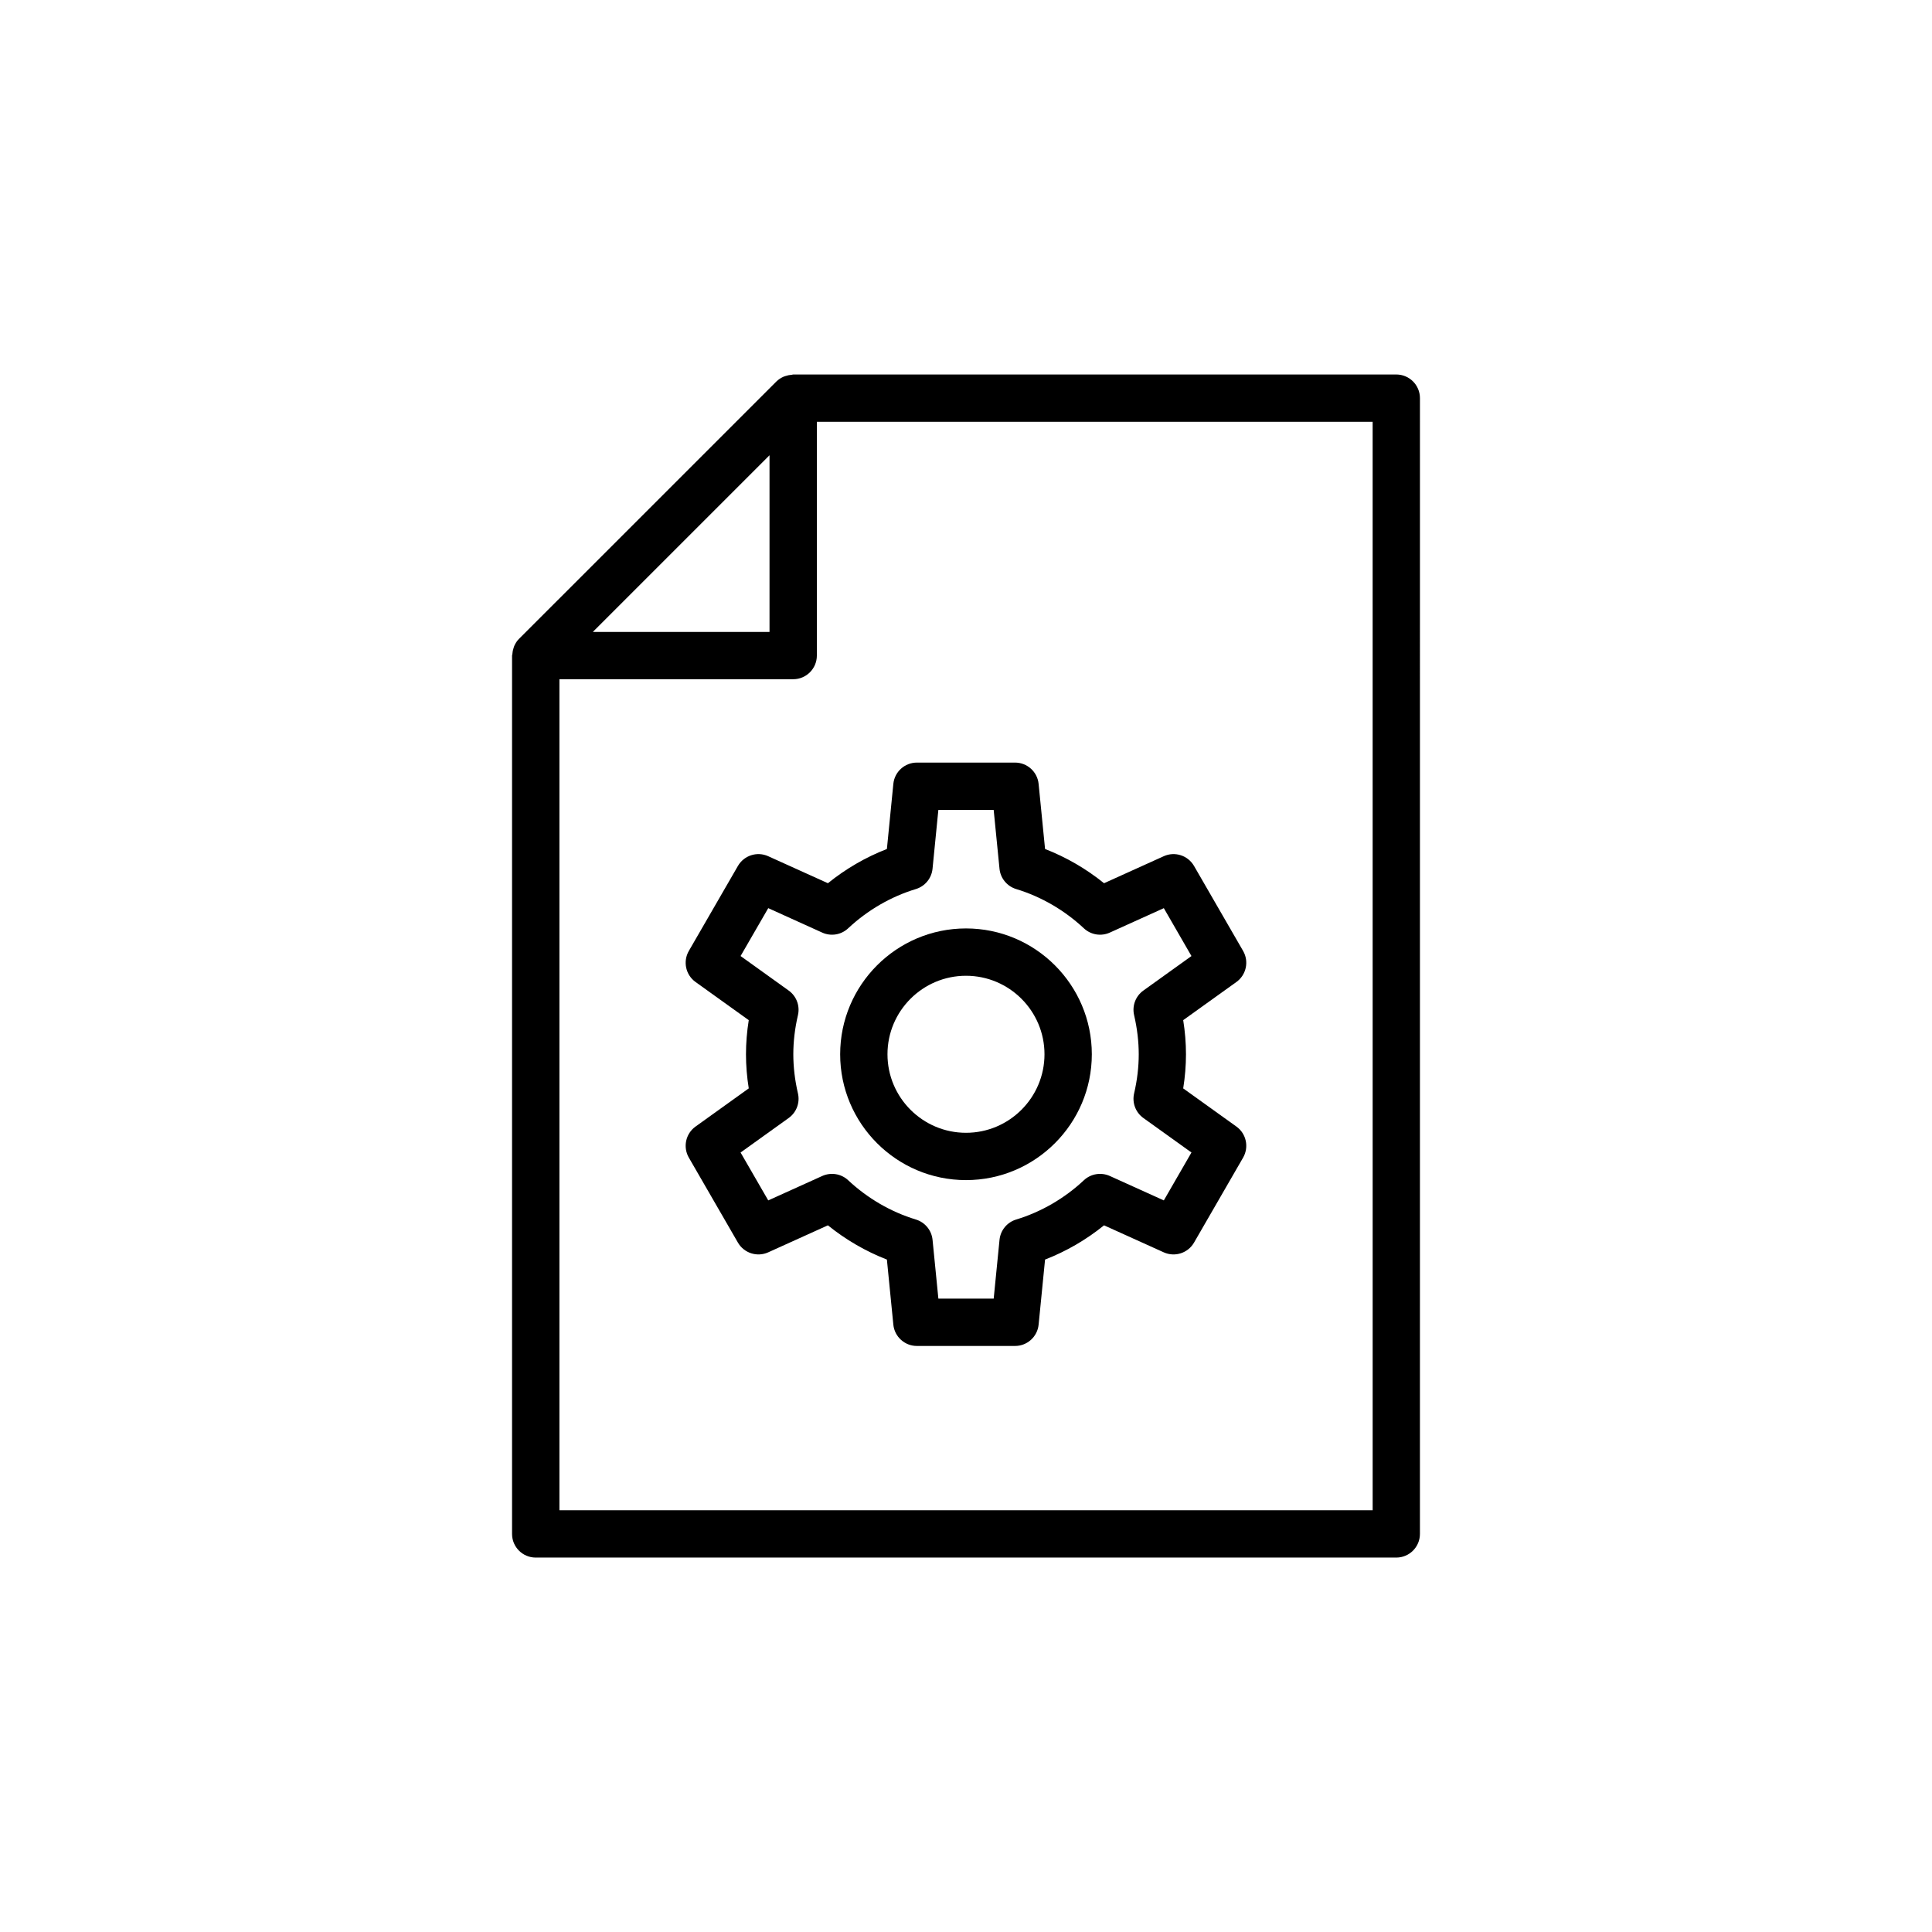 <?xml version="1.0" encoding="UTF-8"?>
<!-- Uploaded to: SVG Repo, www.svgrepo.com, Generator: SVG Repo Mixer Tools -->
<svg fill="#000000" width="800px" height="800px" version="1.1" viewBox="144 144 512 512" xmlns="http://www.w3.org/2000/svg">
 <g>
  <path d="m281.52 313.32c-0.52 0.523-0.898 1.133-1.199 1.781-0.09 0.188-0.137 0.383-0.207 0.582-0.191 0.543-0.301 1.098-0.336 1.672-0.008 0.133-0.078 0.246-0.078 0.379v232.77c0 3.465 2.805 6.269 6.269 6.269h228.06c3.465 0 6.269-2.809 6.269-6.269l0.004-300.99c0-3.461-2.805-6.269-6.269-6.269h-159.83c-0.137 0-0.25 0.07-0.387 0.078-0.566 0.035-1.113 0.148-1.652 0.332-0.203 0.07-0.406 0.121-0.602 0.215-0.641 0.301-1.246 0.68-1.77 1.195-0.008 0.008-0.02 0.016-0.031 0.023l-68.219 68.215c-0.008 0.004-0.016 0.016-0.023 0.023zm226.25 230.91h-215.52v-220.23h61.957c3.465 0 6.269-2.809 6.269-6.269v-61.953h147.29zm-159.84-279.58v46.816h-46.82z"/>
  <path d="m400 456.74c18.383 0 33.344-14.961 33.344-33.348s-14.961-33.348-33.344-33.348c-18.391 0-33.348 14.961-33.348 33.348-0.004 18.391 14.957 33.348 33.348 33.348zm0-54.152c11.469 0 20.801 9.332 20.801 20.805 0 11.473-9.332 20.809-20.801 20.809-11.477 0-20.809-9.336-20.809-20.809 0-11.473 9.332-20.805 20.809-20.805z"/>
  <path d="m339.56 373.48-13.012 22.527c-1.609 2.793-0.844 6.352 1.777 8.23l14.102 10.117c-0.488 3.039-0.734 6.066-0.734 9.039 0 2.973 0.246 6 0.734 9.039l-14.102 10.117c-2.621 1.879-3.387 5.438-1.777 8.23l13.012 22.527c1.617 2.781 5.078 3.898 8.016 2.578l15.828-7.16c4.723 3.816 10.023 6.894 15.633 9.074l1.707 17.242c0.316 3.207 3.012 5.652 6.238 5.652h26.023c3.223 0 5.922-2.445 6.238-5.652l1.707-17.242c5.609-2.176 10.914-5.254 15.633-9.074l15.828 7.16c2.953 1.32 6.406 0.203 8.016-2.578l13.008-22.527c1.609-2.793 0.844-6.352-1.777-8.23l-14.098-10.113c0.488-3.039 0.734-6.07 0.734-9.043 0-2.973-0.246-6-0.734-9.043l14.098-10.113c2.621-1.879 3.387-5.438 1.777-8.23l-13.008-22.527c-1.617-2.789-5.082-3.906-8.016-2.578l-15.828 7.16c-4.727-3.82-10.031-6.898-15.633-9.07l-1.707-17.246c-0.32-3.207-3.012-5.652-6.238-5.652h-26.023c-3.227 0-5.922 2.445-6.238 5.652l-1.707 17.246c-5.602 2.172-10.906 5.246-15.633 9.07l-15.828-7.16c-2.941-1.328-6.398-0.211-8.016 2.578zm22.34 17.668c2.309 1.043 5.023 0.602 6.871-1.137 5.137-4.809 11.336-8.406 17.938-10.402 2.426-0.734 4.172-2.859 4.422-5.383l1.543-15.586h14.66l1.543 15.586c0.25 2.523 1.996 4.648 4.422 5.383 6.602 2 12.797 5.598 17.938 10.402 1.855 1.738 4.574 2.18 6.871 1.137l14.316-6.477 7.324 12.691-12.75 9.148c-2.059 1.477-3.023 4.047-2.449 6.516 0.812 3.504 1.227 6.992 1.227 10.367 0 3.379-0.41 6.863-1.227 10.367-0.574 2.469 0.391 5.039 2.449 6.516l12.75 9.148-7.324 12.695-14.316-6.477c-2.297-1.031-5.016-0.602-6.871 1.137-5.125 4.801-11.328 8.402-17.941 10.406-2.426 0.738-4.164 2.863-4.414 5.383l-1.543 15.582h-14.66l-1.543-15.582c-0.25-2.519-1.988-4.644-4.414-5.383-6.613-2.004-12.816-5.606-17.941-10.406-1.852-1.738-4.562-2.168-6.871-1.137l-14.316 6.477-7.332-12.691 12.754-9.152c2.059-1.477 3.023-4.047 2.449-6.516-0.816-3.504-1.227-6.988-1.227-10.367 0-3.375 0.41-6.863 1.227-10.367 0.574-2.469-0.391-5.039-2.449-6.516l-12.754-9.152 7.332-12.691z"/>
 </g>
</svg>